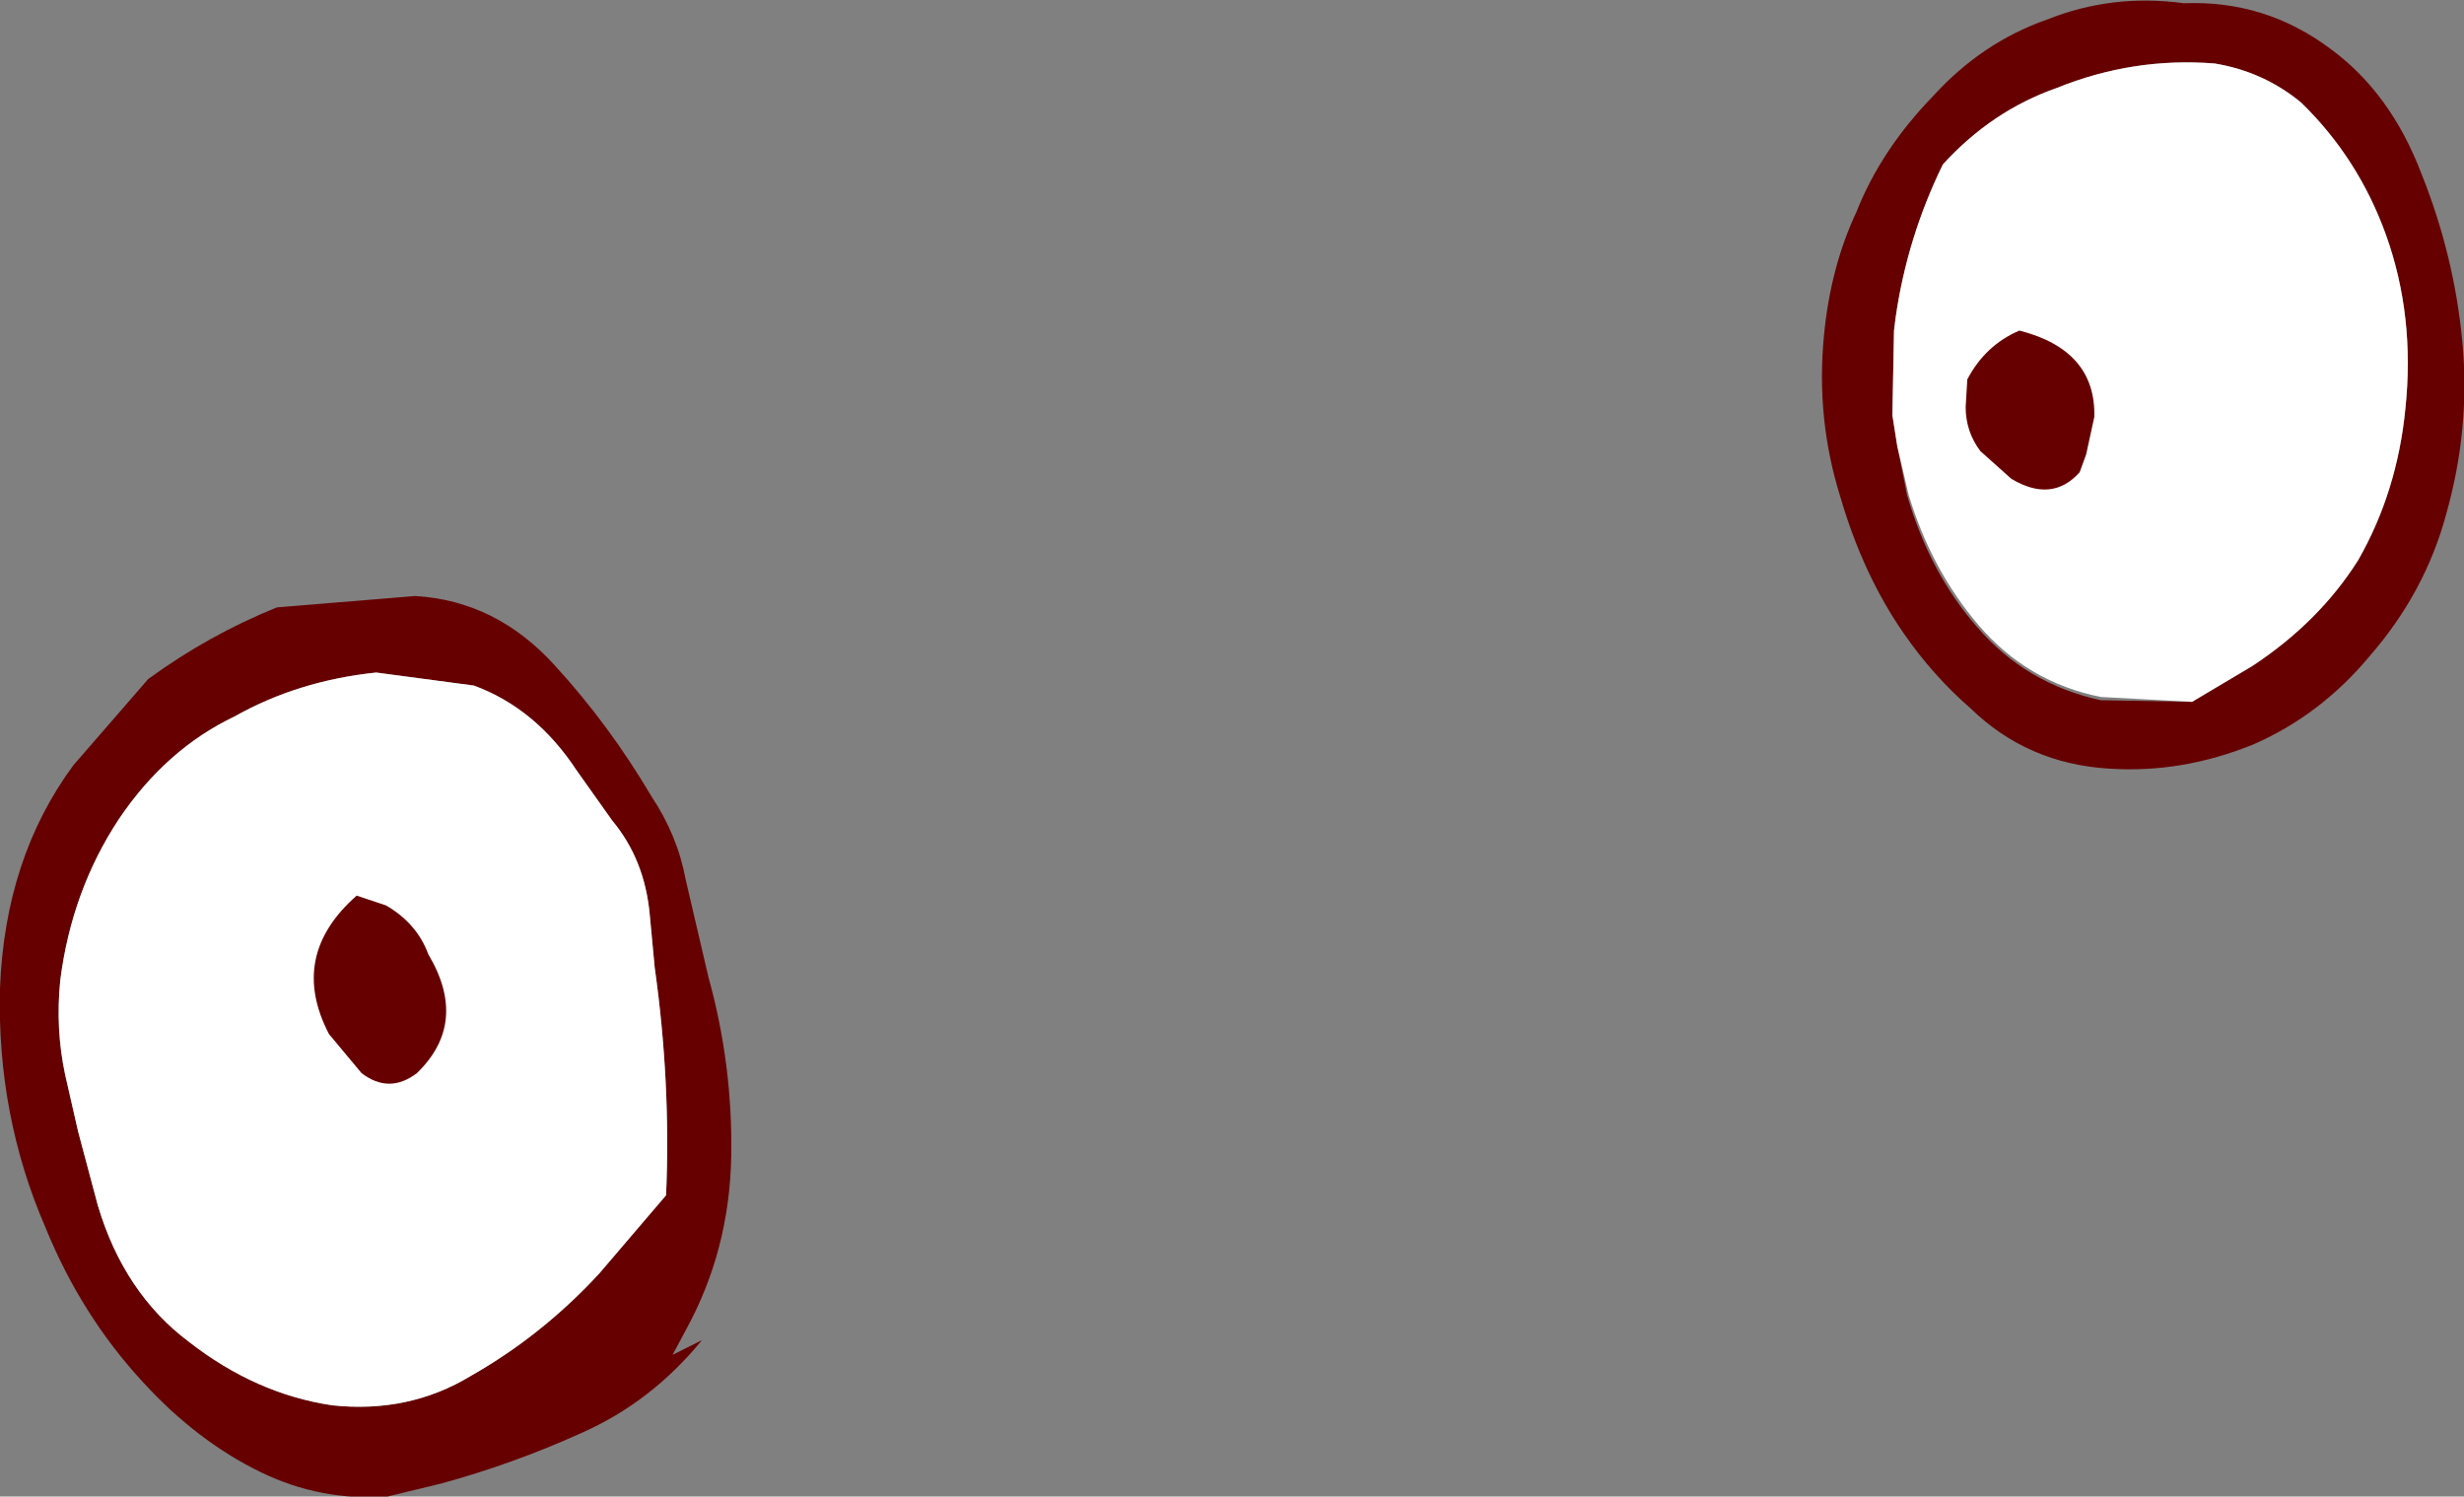 <?xml version="1.0" encoding="UTF-8" standalone="no"?>
<svg xmlns:xlink="http://www.w3.org/1999/xlink" height="45.95px" width="75.65px" xmlns="http://www.w3.org/2000/svg">
  <rect width="100%" height="100%" fill="#808080" stroke="none"/>
  <g transform="matrix(1.0, 0.0, 0.0, 1.0, 37.0, 23.15)">
    <path d="M19.0 -12.85 Q19.2 -14.95 20.0 -16.65 20.75 -18.55 22.35 -20.2 23.85 -21.85 25.85 -22.55 27.85 -23.35 30.05 -23.05 32.55 -23.15 34.55 -21.65 36.4 -20.3 37.35 -17.8 38.35 -15.3 38.6 -12.65 38.85 -10.0 38.1 -7.35 37.45 -4.95 35.75 -3.0 34.25 -1.2 32.2 -0.3 30.0 0.6 27.75 0.45 25.25 0.3 23.5 -1.4 22.35 -2.4 21.45 -3.7 20.2 -5.5 19.5 -7.9 18.75 -10.3 19.0 -12.85 M30.3 -1.6 L32.15 -2.7 Q34.2 -4.05 35.4 -5.95 36.6 -8.05 36.85 -10.6 37.15 -13.45 36.25 -15.95 35.4 -18.3 33.65 -20.0 32.5 -20.95 31.0 -21.2 28.5 -21.4 26.15 -20.45 24.15 -19.75 22.65 -18.1 21.55 -15.85 21.2 -13.4 L21.15 -13.0 21.1 -10.4 21.25 -9.45 21.55 -7.95 Q22.25 -5.55 23.7 -3.9 25.2 -2.15 27.5 -1.65 L30.3 -1.6 M-24.25 -4.85 Q-21.75 -4.7 -19.95 -2.7 -18.3 -0.9 -17.0 1.3 -16.2 2.5 -15.95 3.85 L-15.25 6.85 Q-14.5 9.55 -14.55 12.35 -14.6 15.25 -15.95 17.7 L-16.35 18.45 -15.45 18.0 Q-17.0 19.9 -19.15 20.85 -21.25 21.8 -23.45 22.4 L-25.1 22.8 Q-27.15 22.95 -29.0 22.05 -30.95 21.1 -32.6 19.3 -34.5 17.25 -35.6 14.55 -37.1 11.1 -37.0 7.2 -36.85 3.2 -34.75 0.35 L-32.45 -2.3 Q-30.6 -3.65 -28.5 -4.5 L-24.25 -4.85 M-25.45 -2.5 Q-27.85 -2.25 -29.8 -1.15 -31.9 -0.15 -33.35 2.0 -34.8 4.2 -35.15 6.95 -35.3 8.45 -35.0 9.85 L-34.6 11.6 -34.0 13.85 Q-33.2 16.55 -31.2 18.05 -29.15 19.65 -26.8 20.0 -24.45 20.25 -22.55 19.1 -20.35 17.85 -18.6 15.95 L-16.55 13.55 Q-16.4 10.1 -16.9 6.55 L-17.05 4.95 Q-17.2 3.25 -18.2 2.05 L-19.3 0.5 Q-20.55 -1.4 -22.45 -2.1 L-25.45 -2.5" fill="#660000" fill-rule="evenodd" stroke="none"/>
    <path d="M21.25 -9.45 L21.1 -10.4 21.15 -13.0 21.2 -13.4 Q21.55 -15.85 22.65 -18.1 24.15 -19.75 26.15 -20.45 28.5 -21.4 31.0 -21.2 32.5 -20.95 33.65 -20.0 35.4 -18.3 36.25 -15.95 37.15 -13.45 36.85 -10.6 36.6 -8.05 35.4 -5.95 34.2 -4.05 32.15 -2.7 L30.3 -1.6 27.5 -1.75 Q25.25 -2.2 23.75 -3.95 22.3 -5.65 21.6 -7.95 L21.25 -9.45 M-25.45 -2.5 L-22.45 -2.1 Q-20.55 -1.4 -19.3 0.5 L-18.2 2.05 Q-17.2 3.25 -17.05 4.95 L-16.9 6.55 Q-16.4 10.1 -16.55 13.55 L-18.6 15.95 Q-20.35 17.85 -22.55 19.1 -24.45 20.25 -26.8 20.0 -29.15 19.65 -31.2 18.05 -33.2 16.55 -34.0 13.85 L-34.6 11.6 -35.0 9.85 Q-35.3 8.45 -35.15 6.95 -34.8 4.2 -33.35 2.0 -31.9 -0.15 -29.8 -1.15 -27.85 -2.25 -25.45 -2.5" fill="#ffffff" fill-rule="evenodd" stroke="none"/>
    <path d="M-24.2 9.8 Q-25.05 10.45 -25.9 9.8 L-26.9 8.6 Q-28.15 6.2 -26.05 4.35 L-25.15 4.65 Q-24.2 5.2 -23.85 6.15 -22.6 8.25 -24.2 9.8" fill="#660000" fill-rule="evenodd" stroke="none"/>
    <path d="M23.8 -9.3 Q23.35 -9.9 23.35 -10.65 L23.4 -11.5 Q23.95 -12.55 25.0 -13.0 27.35 -12.4 27.3 -10.35 L27.05 -9.2 26.85 -8.65 Q26.0 -7.7 24.75 -8.45 L23.8 -9.3" fill="#660000" fill-rule="evenodd" stroke="none"/>
  </g>
</svg>
